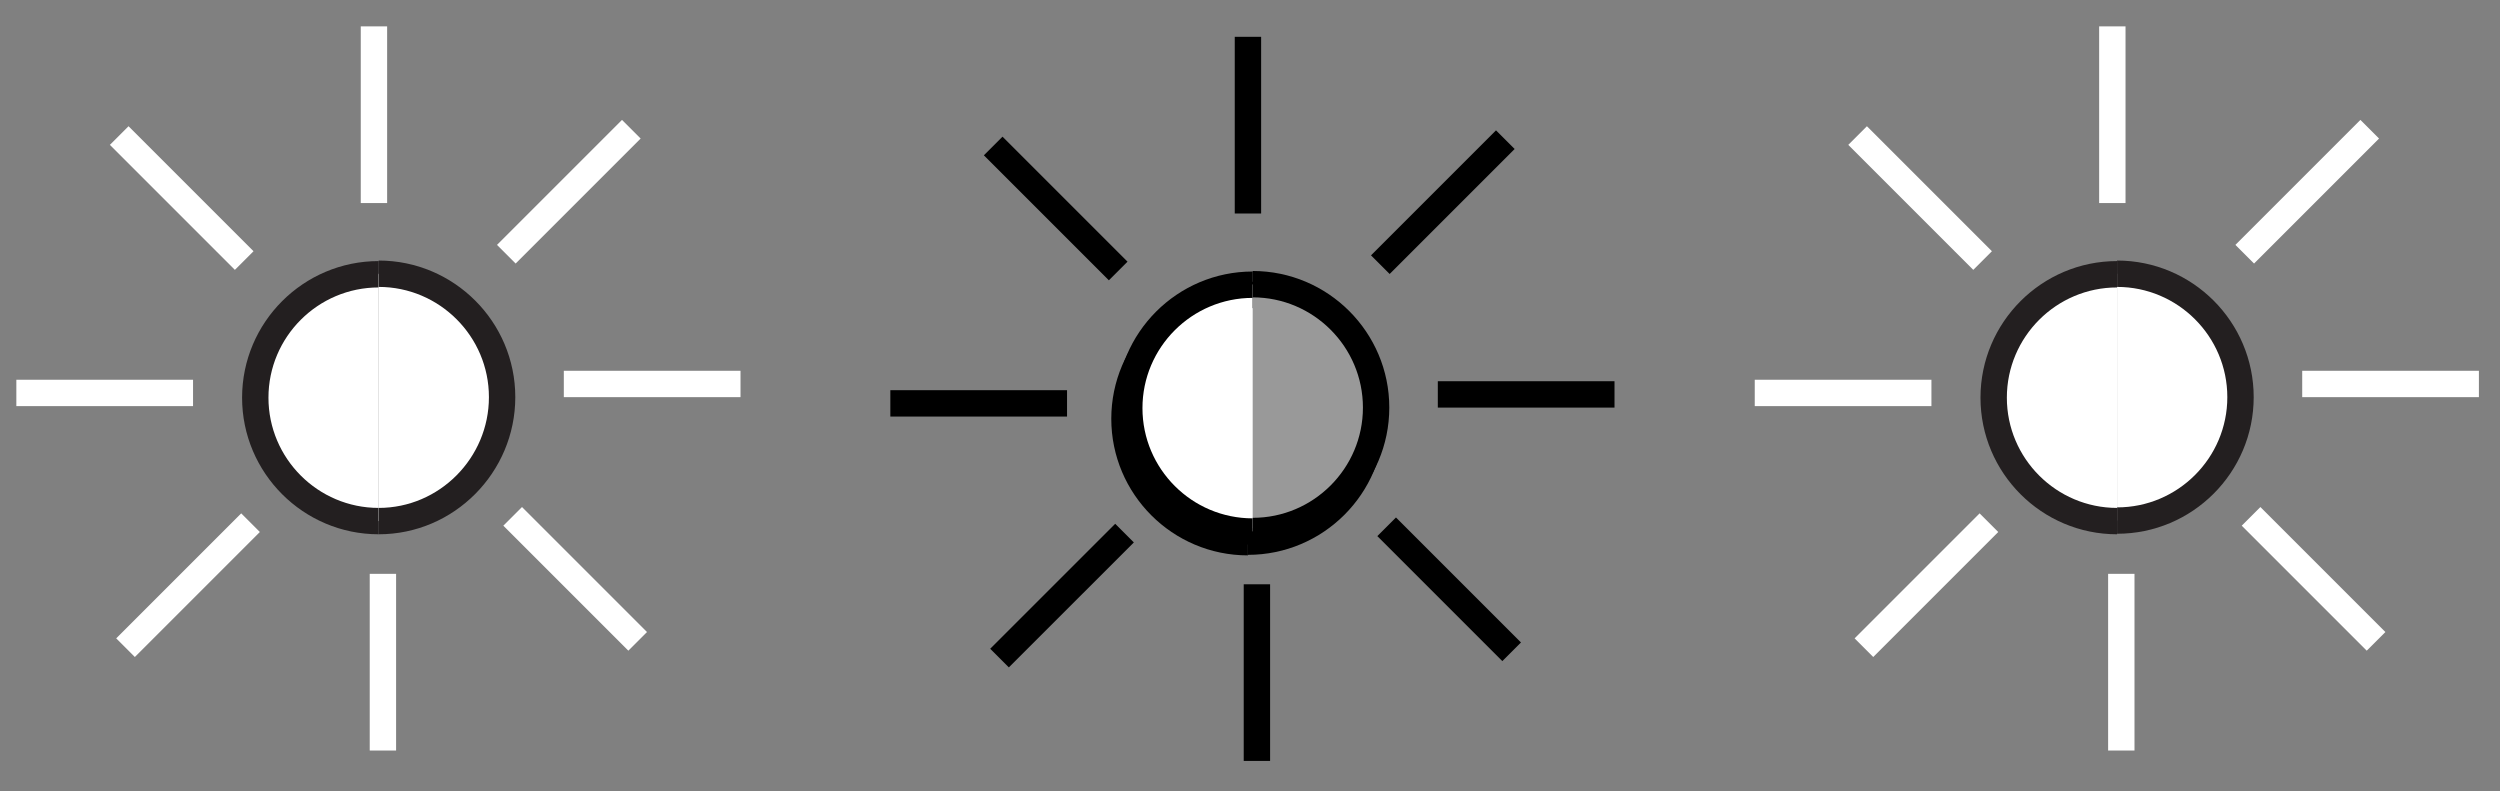<?xml version="1.0" encoding="utf-8"?>
<!-- Generator: Adobe Illustrator 24.2.3, SVG Export Plug-In . SVG Version: 6.00 Build 0)  -->
<!DOCTYPE svg PUBLIC "-//W3C//DTD SVG 1.1//EN" "http://www.w3.org/Graphics/SVG/1.1/DTD/svg11.dtd">
<svg version="1.1" id="Layer_1" xmlns:x="http://ns.adobe.com/Extensibility/1.0/" xmlns:i="http://ns.adobe.com/AdobeIllustrator/10.0/" xmlns:graph="http://ns.adobe.com/Graphs/1.0/"
	 xmlns="http://www.w3.org/2000/svg" xmlns:xlink="http://www.w3.org/1999/xlink" x="0px" y="0px" width="47.4px" height="15px"
	 viewBox="0 0 47.4 15" style="enable-background:new 0 0 47.4 15;" xml:space="preserve">
<rect x="0" y="0" width="47.4" height="15" fill="#808080" stroke="none"/>
<style type="text/css">
	.st0{fill:#FFFFFF;stroke:#231F20;stroke-width:0.5;stroke-miterlimit:10;}
	.st1{fill:none;stroke:#FFFFFF;stroke-width:0.5;stroke-miterlimit:10;}
	.st2{fill:#FFFFFF;stroke:#000000;stroke-width:0.5;stroke-miterlimit:10;}
	.st3{fill:#999999;stroke:#000000;stroke-width:0.5;stroke-miterlimit:10;}
	.st4{fill:none;stroke:#000000;stroke-width:0.5;stroke-miterlimit:10;}
</style>
<path class="st0" d="M7.18,9.88c-1.29,0-2.34-1.05-2.34-2.34S5.89,5.2,7.18,5.2"/>
<path class="st0" d="M7.18,5.19c1.29,0,2.34,1.05,2.34,2.34S8.47,9.88,7.18,9.88"/>
<g>
	<line class="st1" x1="7.09" y1="3.85" x2="7.09" y2="0.5"/>
	<line class="st1" x1="9.6" y1="4.82" x2="11.97" y2="2.45"/>
	<line class="st1" x1="10.69" y1="7.28" x2="14.04" y2="7.28"/>
	<line class="st1" x1="9.72" y1="9.79" x2="12.09" y2="12.16"/>
	<line class="st1" x1="7.26" y1="10.88" x2="7.26" y2="14.23"/>
	<line class="st1" x1="4.75" y1="9.91" x2="2.38" y2="12.28"/>
	<line class="st1" x1="3.66" y1="7.45" x2="0.31" y2="7.45"/>
	<line class="st1" x1="4.63" y1="4.94" x2="2.26" y2="2.57"/>
</g>
<path class="st2" d="M23.66,10.28c-1.29,0-2.34-1.05-2.34-2.34s1.05-2.34,2.34-2.34"/>
<path class="st2" d="M23.66,5.59c1.29,0,2.34,1.05,2.34,2.34s-1.05,2.34-2.34,2.34"/>
<path class="st0" d="M40.14,9.88c-1.29,0-2.34-1.05-2.34-2.34s1.05-2.34,2.34-2.34"/>
<path class="st0" d="M40.14,5.19c1.29,0,2.34,1.05,2.34,2.34s-1.05,2.34-2.34,2.34"/>
<g>
	<line class="st1" x1="40.05" y1="3.85" x2="40.05" y2="0.5"/>
	<line class="st1" x1="42.56" y1="4.82" x2="44.93" y2="2.45"/>
	<line class="st1" x1="43.65" y1="7.28" x2="47" y2="7.28"/>
	<line class="st1" x1="42.68" y1="9.79" x2="45.05" y2="12.16"/>
	<line class="st1" x1="40.22" y1="10.88" x2="40.22" y2="14.23"/>
	<line class="st1" x1="37.71" y1="9.91" x2="35.34" y2="12.28"/>
	<line class="st1" x1="36.62" y1="7.45" x2="33.27" y2="7.45"/>
	<line class="st1" x1="37.59" y1="4.94" x2="35.22" y2="2.57"/>
</g>
<path class="st2" d="M23.751,10.078c-1.29,0-2.34-1.05-2.34-2.34s1.05-2.34,2.34-2.34"/>
<path class="st3" d="M23.751,5.388c1.29,0,2.34,1.05,2.34,2.34s-1.05,2.34-2.34,2.34"/>
<g>
	<line class="st4" x1="23.661" y1="4.048" x2="23.661" y2="0.698"/>
	<line class="st4" x1="26.171" y1="5.018" x2="28.541" y2="2.648"/>
	<line class="st4" x1="27.261" y1="7.478" x2="30.611" y2="7.478"/>
	<line class="st4" x1="26.291" y1="9.988" x2="28.661" y2="12.358"/>
	<line class="st4" x1="23.831" y1="11.078" x2="23.831" y2="14.427"/>
	<line class="st4" x1="21.321" y1="10.108" x2="18.951" y2="12.477"/>
	<line class="st4" x1="20.231" y1="7.648" x2="16.881" y2="7.648"/>
	<line class="st4" x1="21.201" y1="5.138" x2="18.831" y2="2.768"/>
</g>
</svg>
